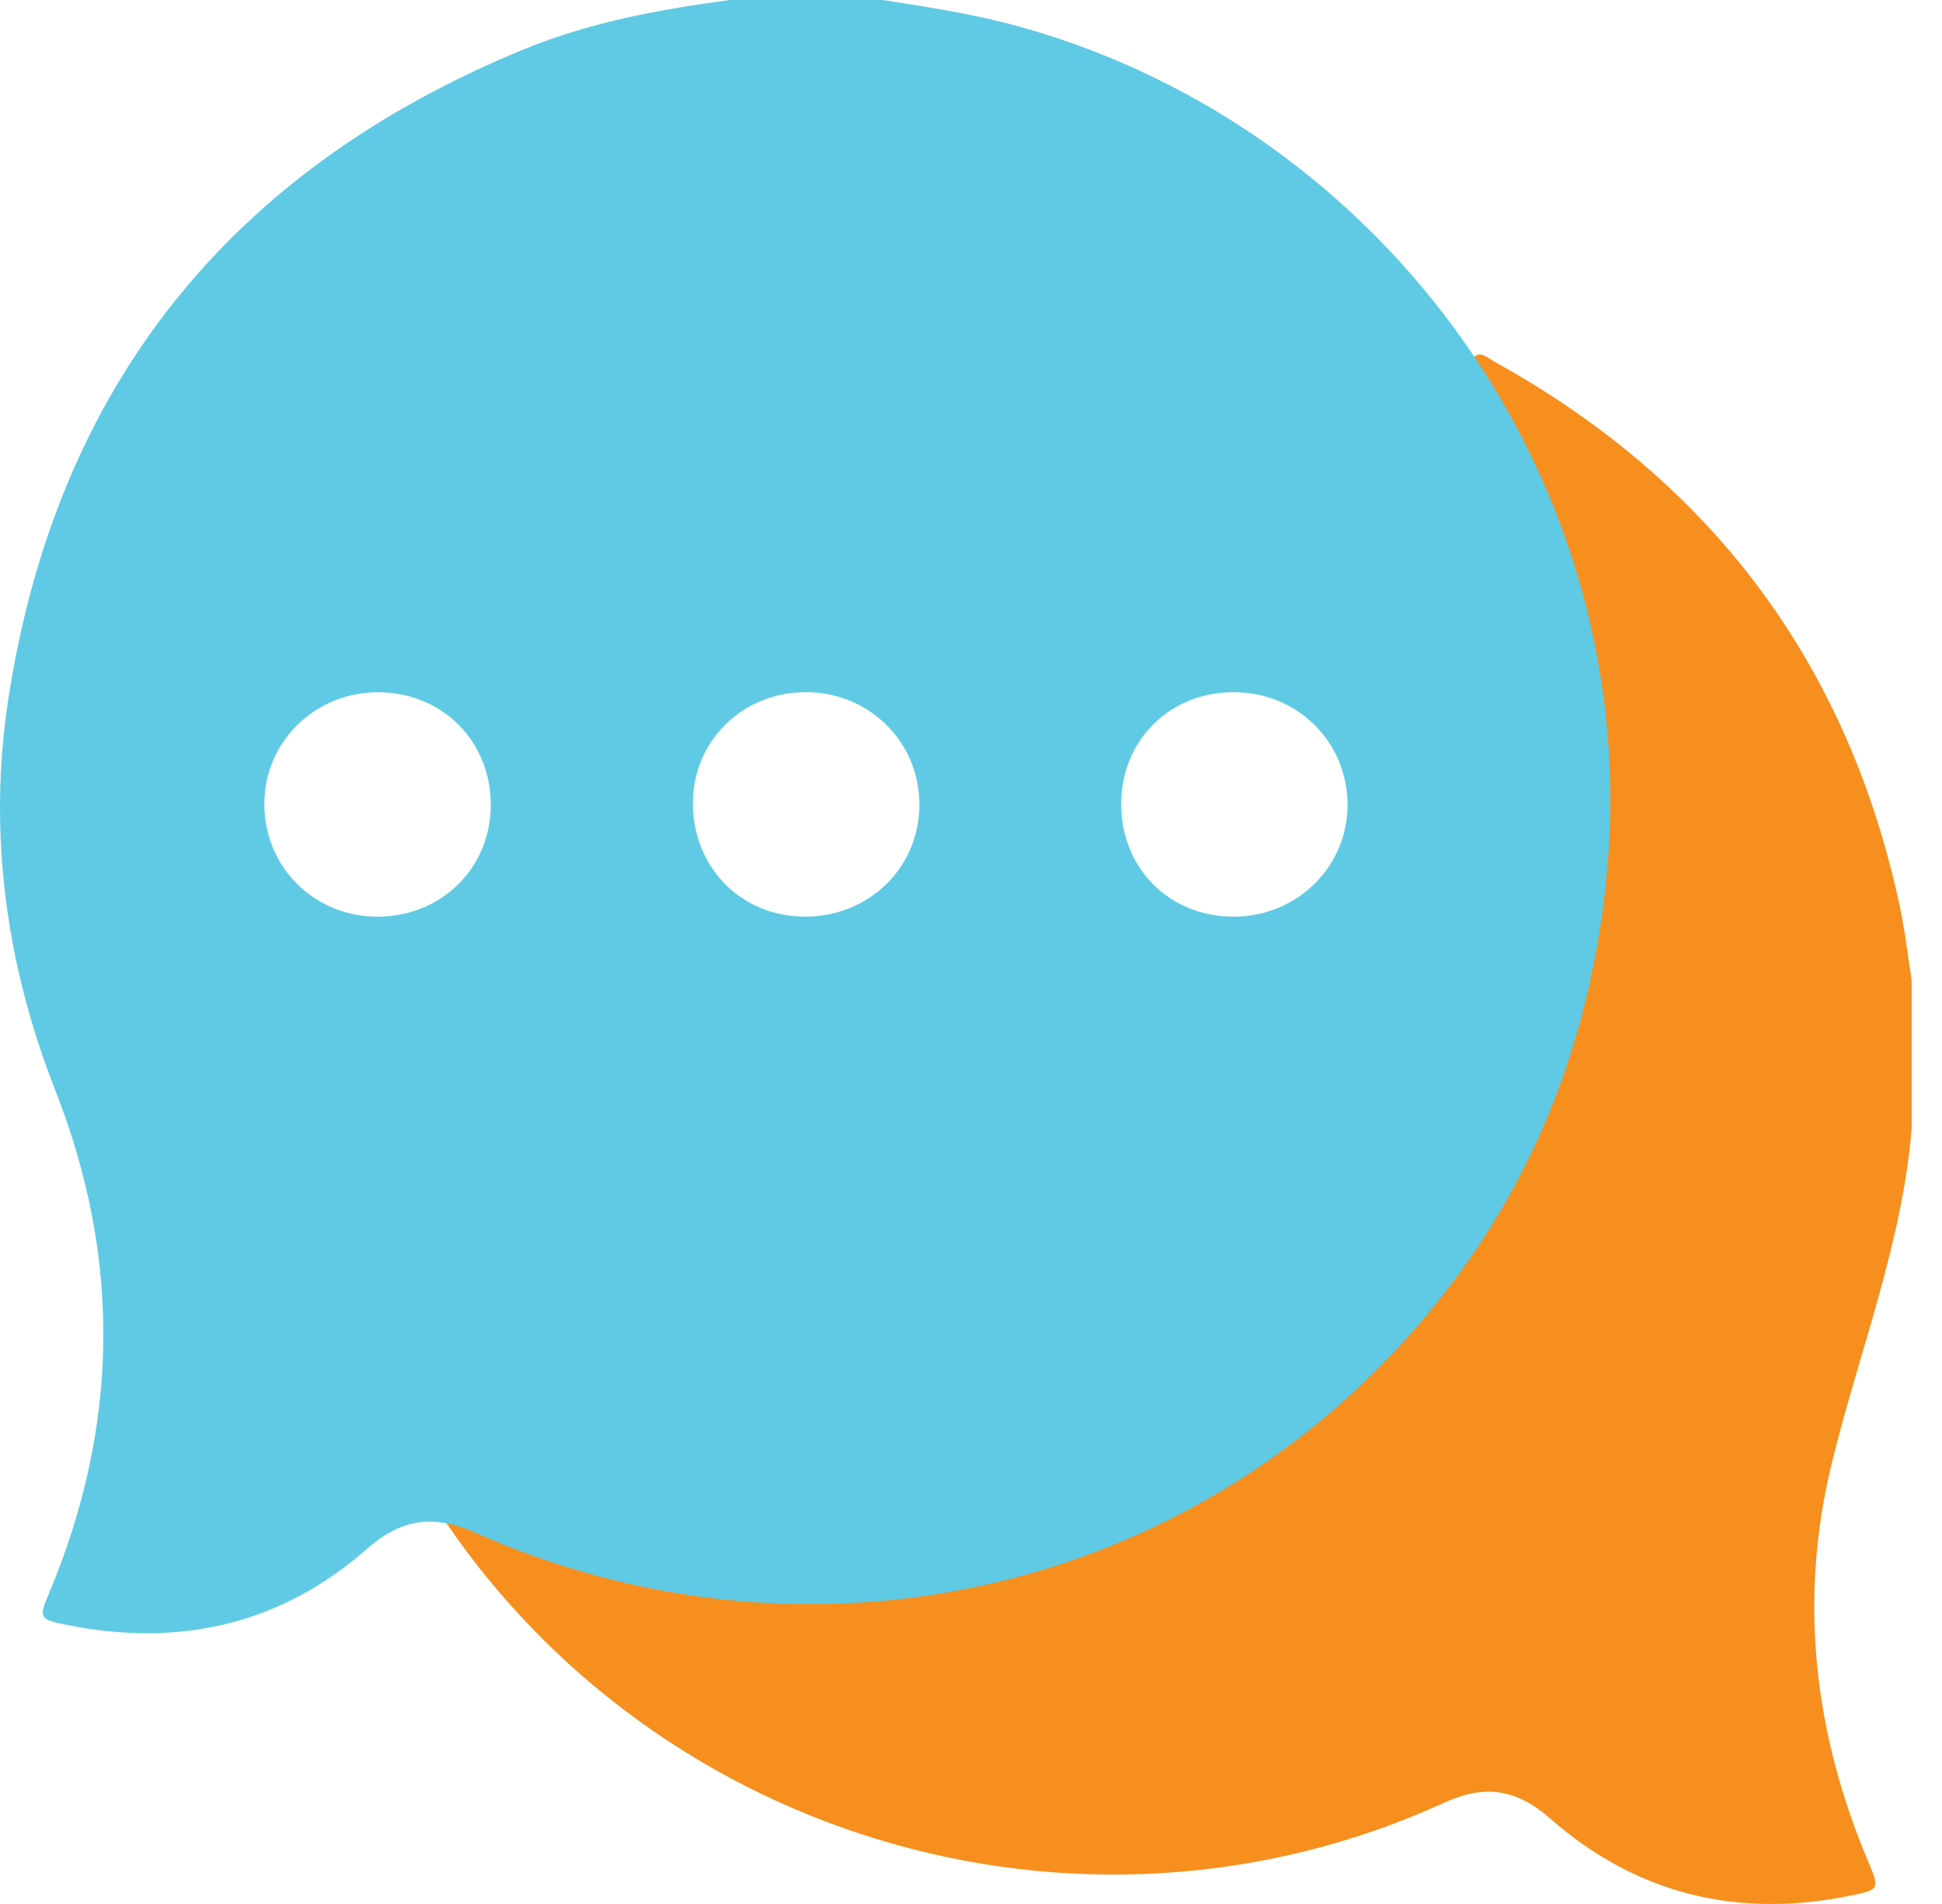<svg xmlns="http://www.w3.org/2000/svg" width="51" height="50" viewBox="0 0 51 50" fill="none"><path d="M50.203 29.647C49.949 32.672 48.827 35.488 48.111 38.402C47.231 41.978 47.628 45.481 49.055 48.87C49.365 49.605 49.368 49.623 48.605 49.779C45.649 50.386 42.987 49.752 40.713 47.759C39.828 46.983 39.002 46.849 37.927 47.34C28.305 51.733 16.808 48.227 11.222 39.229C11.193 39.181 11.155 39.138 11.136 39.086C11.069 38.922 10.844 38.77 10.968 38.593C11.081 38.43 11.319 38.518 11.494 38.539C12.641 38.679 13.793 38.669 14.944 38.649C25.142 38.478 34.486 31.582 37.7 21.89C38.682 18.93 39.114 15.898 38.997 12.79C38.959 11.829 38.868 10.865 38.699 9.911C38.666 9.728 38.539 9.478 38.746 9.345C38.918 9.235 39.096 9.414 39.251 9.5C44.962 12.665 48.531 17.427 49.896 23.821C50.031 24.454 50.103 25.103 50.204 25.743V29.647H50.203Z" fill="#F68F1E"></path><path d="M19.168 0H23.184C24.393 0.189 25.602 0.374 26.786 0.703C36.464 3.397 43.146 12.779 42.201 22.904C41.751 27.719 39.953 31.931 36.653 35.456C30.468 42.064 20.853 43.962 12.48 40.249C11.388 39.765 10.544 39.877 9.638 40.674C7.363 42.675 4.686 43.267 1.736 42.668C1.021 42.523 1.018 42.483 1.29 41.835C3.123 37.465 3.194 33.072 1.46 28.655C0.156 25.334 -0.32 21.877 0.217 18.367C1.479 10.129 6.064 4.45 13.767 1.292C15.497 0.583 17.324 0.246 19.168 0ZM9.901 24.072C11.578 24.081 12.883 22.805 12.889 21.148C12.896 19.472 11.624 18.189 9.945 18.179C8.283 18.169 6.946 19.469 6.942 21.104C6.936 22.758 8.238 24.064 9.901 24.073V24.072ZM21.111 24.072C22.798 24.085 24.125 22.813 24.145 21.162C24.164 19.512 22.851 18.188 21.186 18.177C19.524 18.167 18.215 19.43 18.197 21.059C18.179 22.752 19.441 24.057 21.111 24.07V24.072ZM32.394 24.072C34.066 24.072 35.4 22.756 35.388 21.116C35.376 19.459 34.054 18.169 32.378 18.177C30.711 18.186 29.452 19.442 29.444 21.104C29.437 22.795 30.706 24.072 32.393 24.072H32.394Z" fill="#60CAE4"></path></svg>